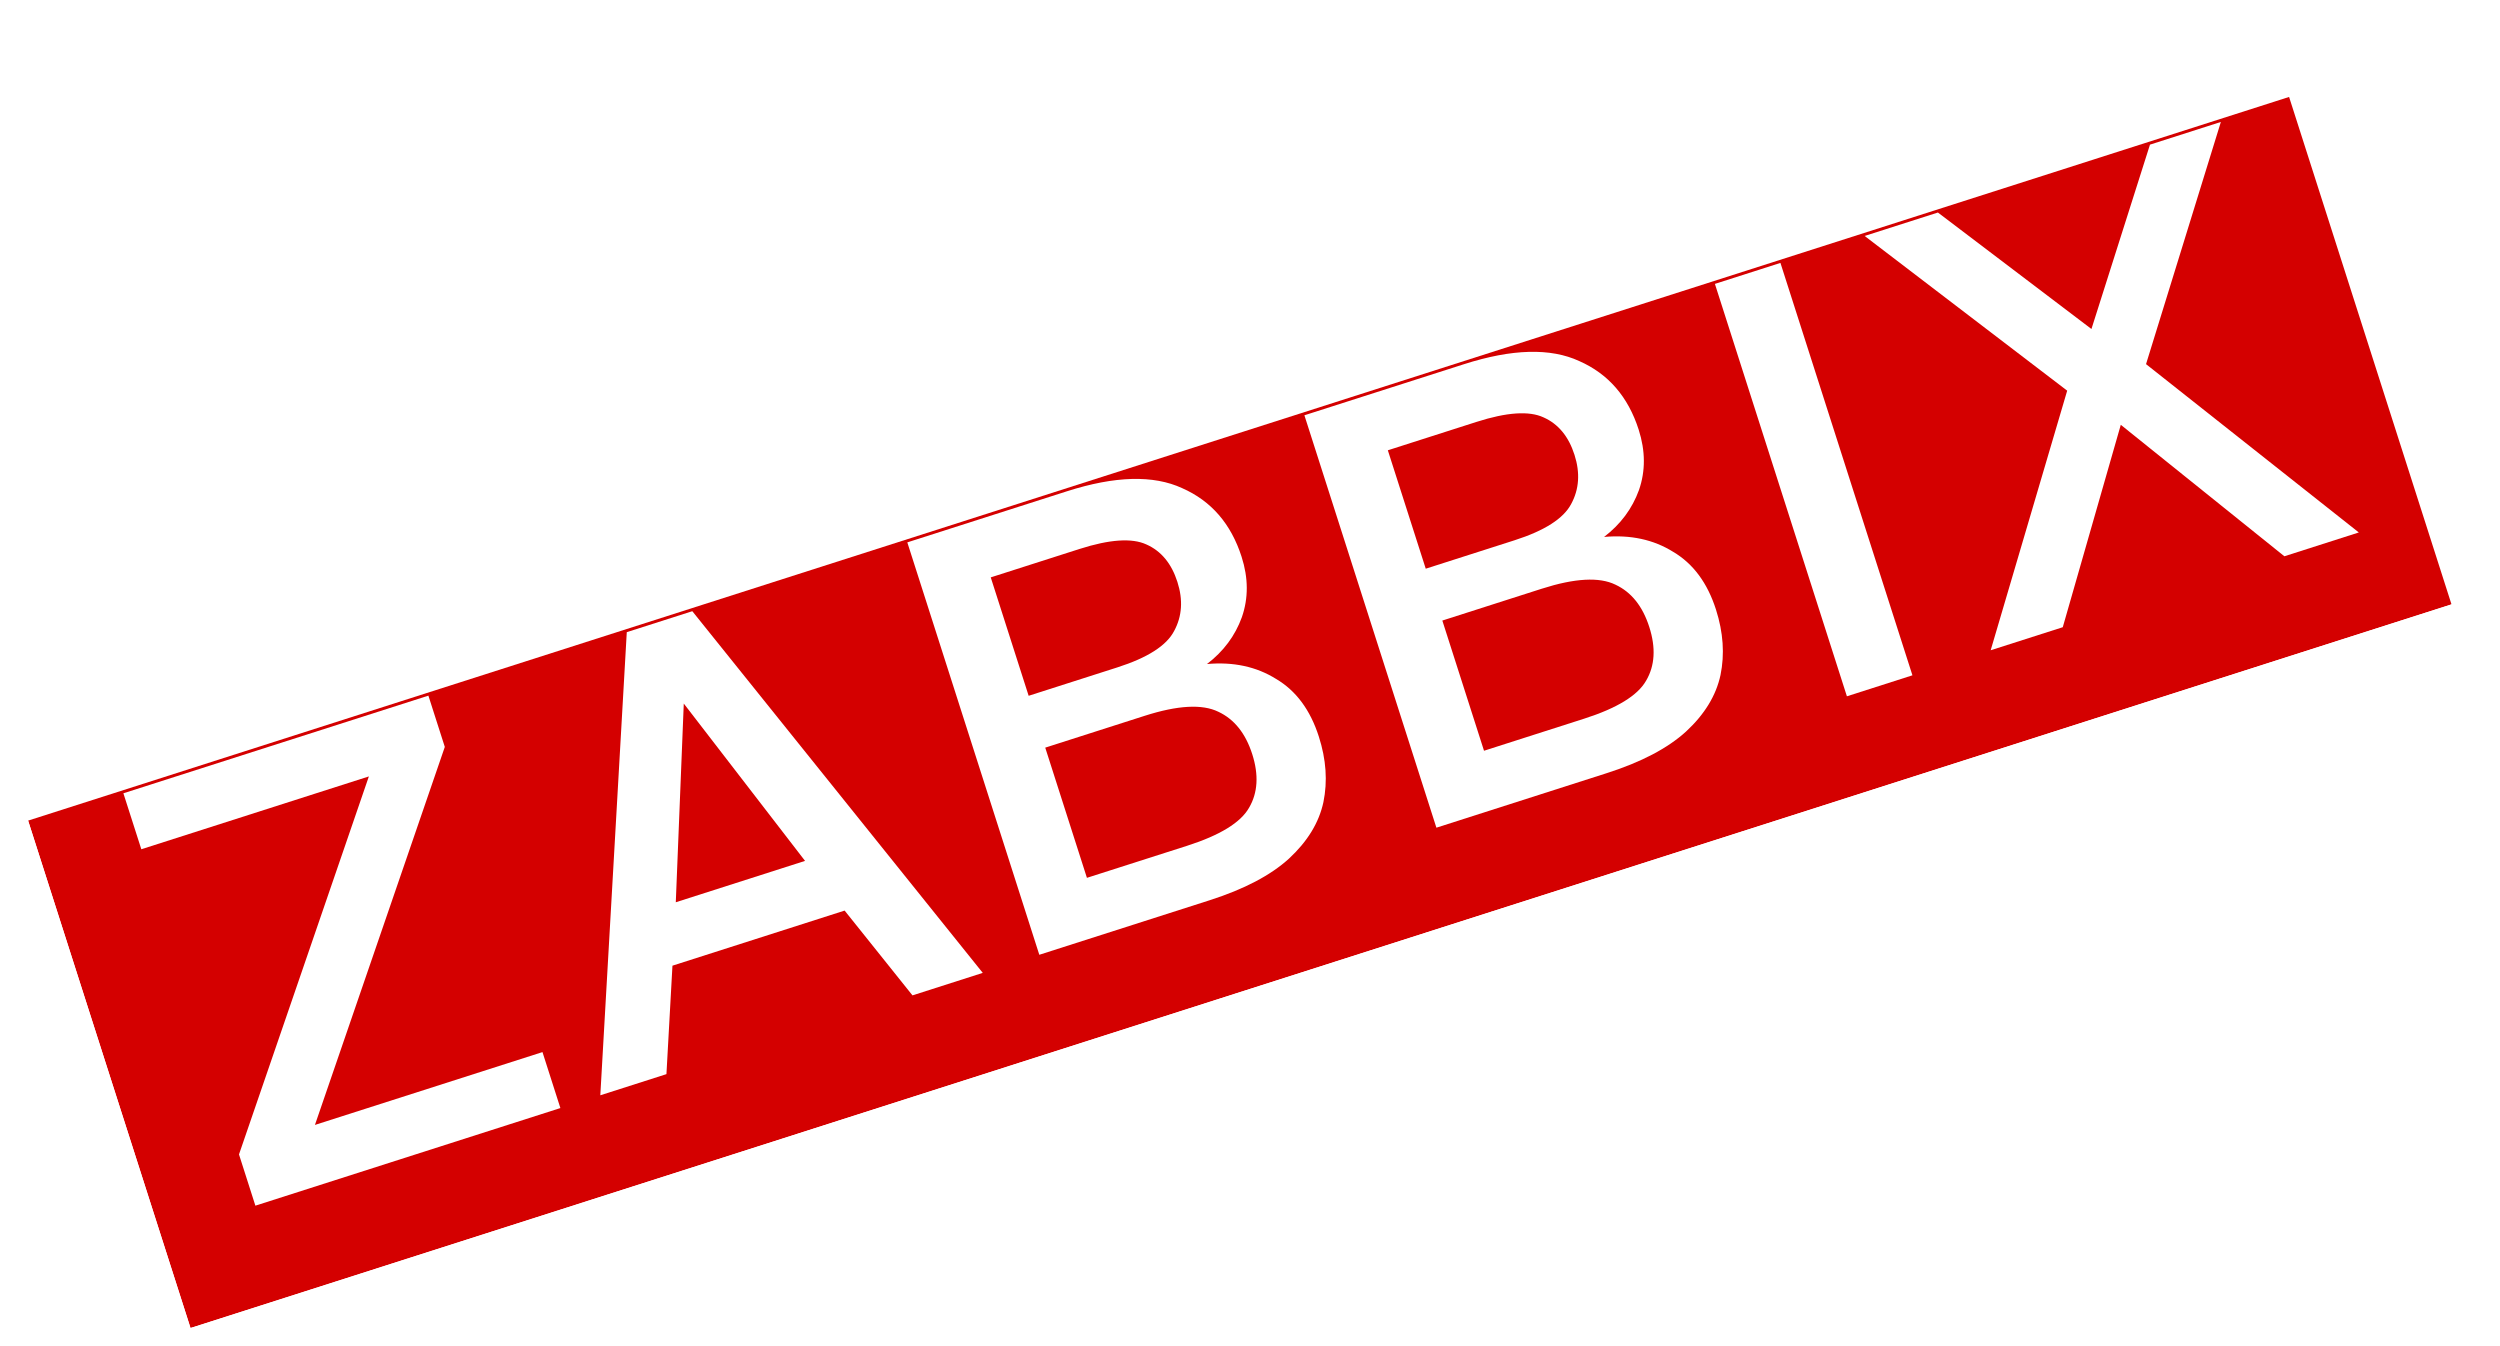 <svg width="104" height="56" viewBox="0 0 104 56" fill="none" xmlns="http://www.w3.org/2000/svg">
<g clip-path="url(#clip0_121_3478)">
<g filter="url(#filter0_d_121_3478)">
<path d="M95.226 0.033L0.144 30.466L8.034 55.117L103.116 24.684L95.226 0.033Z" fill="#D40000"/>
</g>
<path d="M10.624 50.156L9.942 48.024L15.345 32.299L5.879 35.329L5.133 33.001L17.821 28.939L18.504 31.072L13.101 46.797L22.567 43.767L23.312 46.095L10.624 50.156Z" fill="white"/>
<path d="M24.973 45.564L26.074 26.298L28.8 25.426L40.883 40.472L37.959 41.408L35.136 37.88L27.974 40.172L27.724 44.684L24.973 45.564ZM28.113 37.534L33.49 35.813L28.445 29.268L28.113 37.534Z" fill="white"/>
<path d="M43.235 39.719L37.744 22.563L44.386 20.437C46.384 19.797 47.983 19.754 49.18 20.308C50.388 20.84 51.212 21.792 51.651 23.164C51.934 24.047 51.937 24.883 51.662 25.674C51.382 26.448 50.898 27.098 50.21 27.624C51.308 27.525 52.266 27.732 53.086 28.244C53.917 28.735 54.51 29.535 54.865 30.647C55.169 31.594 55.232 32.502 55.054 33.369C54.871 34.22 54.393 35.004 53.621 35.719C52.859 36.413 51.76 36.99 50.322 37.45L43.235 39.719ZM45.216 36.518L49.379 35.186C50.75 34.747 51.611 34.219 51.96 33.603C52.325 32.982 52.37 32.238 52.093 31.372C51.815 30.506 51.345 29.918 50.681 29.608C50.012 29.282 48.992 29.338 47.621 29.777L43.482 31.102L45.216 36.518ZM42.792 28.945L46.484 27.763C47.74 27.361 48.526 26.858 48.842 26.252C49.175 25.641 49.221 24.96 48.98 24.208C48.734 23.441 48.304 22.921 47.689 22.649C47.09 22.373 46.163 22.435 44.908 22.837L41.215 24.019L42.792 28.945Z" fill="white"/>
<path d="M59.754 34.432L54.263 17.276L60.904 15.15C62.903 14.51 64.501 14.467 65.698 15.021C66.907 15.553 67.731 16.505 68.17 17.877C68.452 18.759 68.456 19.596 68.181 20.387C67.9 21.161 67.416 21.811 66.729 22.337C67.826 22.238 68.785 22.445 69.605 22.957C70.436 23.448 71.029 24.248 71.385 25.359C71.688 26.307 71.751 27.215 71.573 28.082C71.39 28.933 70.912 29.717 70.139 30.432C69.378 31.126 68.279 31.703 66.841 32.163L59.754 34.432ZM61.735 31.231L65.898 29.898C67.269 29.46 68.129 28.932 68.478 28.316C68.844 27.695 68.888 26.951 68.611 26.085C68.334 25.219 67.864 24.631 67.2 24.321C66.531 23.995 65.511 24.051 64.139 24.49L60.001 25.815L61.735 31.231ZM59.311 23.658L63.003 22.476C64.259 22.074 65.044 21.57 65.361 20.965C65.693 20.354 65.74 19.673 65.499 18.921C65.253 18.153 64.823 17.634 64.208 17.362C63.609 17.085 62.682 17.148 61.426 17.55L57.734 18.732L59.311 23.658Z" fill="white"/>
<path d="M76.831 28.966L71.34 11.81L74.066 10.937L79.557 28.093L76.831 28.966Z" fill="white"/>
<path d="M82.812 27.051L85.995 16.252L77.569 9.816L80.617 8.841L87.004 13.686L89.439 6.017L92.388 5.073L89.275 15.148L98.127 22.15L95.03 23.141L88.225 17.672L85.811 26.092L82.812 27.051Z" fill="white"/>
</g>
<defs>
<filter id="filter0_d_121_3478" x="-3.856" y="0.033" width="110.972" height="63.084" filterUnits="userSpaceOnUse" color-interpolation-filters="sRGB">
<feFlood flood-opacity="0" result="BackgroundImageFix"/>
<feColorMatrix in="SourceAlpha" type="matrix" values="0 0 0 0 0 0 0 0 0 0 0 0 0 0 0 0 0 0 127 0" result="hardAlpha"/>
<feOffset dy="4"/>
<feGaussianBlur stdDeviation="2"/>
<feComposite in2="hardAlpha" operator="out"/>
<feColorMatrix type="matrix" values="0 0 0 0 0 0 0 0 0 0 0 0 0 0 0 0 0 0 0.6 0"/>
<feBlend mode="normal" in2="BackgroundImageFix" result="effect1_dropShadow_121_3478"/>
<feBlend mode="normal" in="SourceGraphic" in2="effect1_dropShadow_121_3478" result="shape"/>
</filter>
<clipPath id="clip0_121_3478">
<rect width="100" height="26" fill="white" transform="translate(0 30.483) rotate(-17.748)"/>
</clipPath>
</defs>
</svg>
